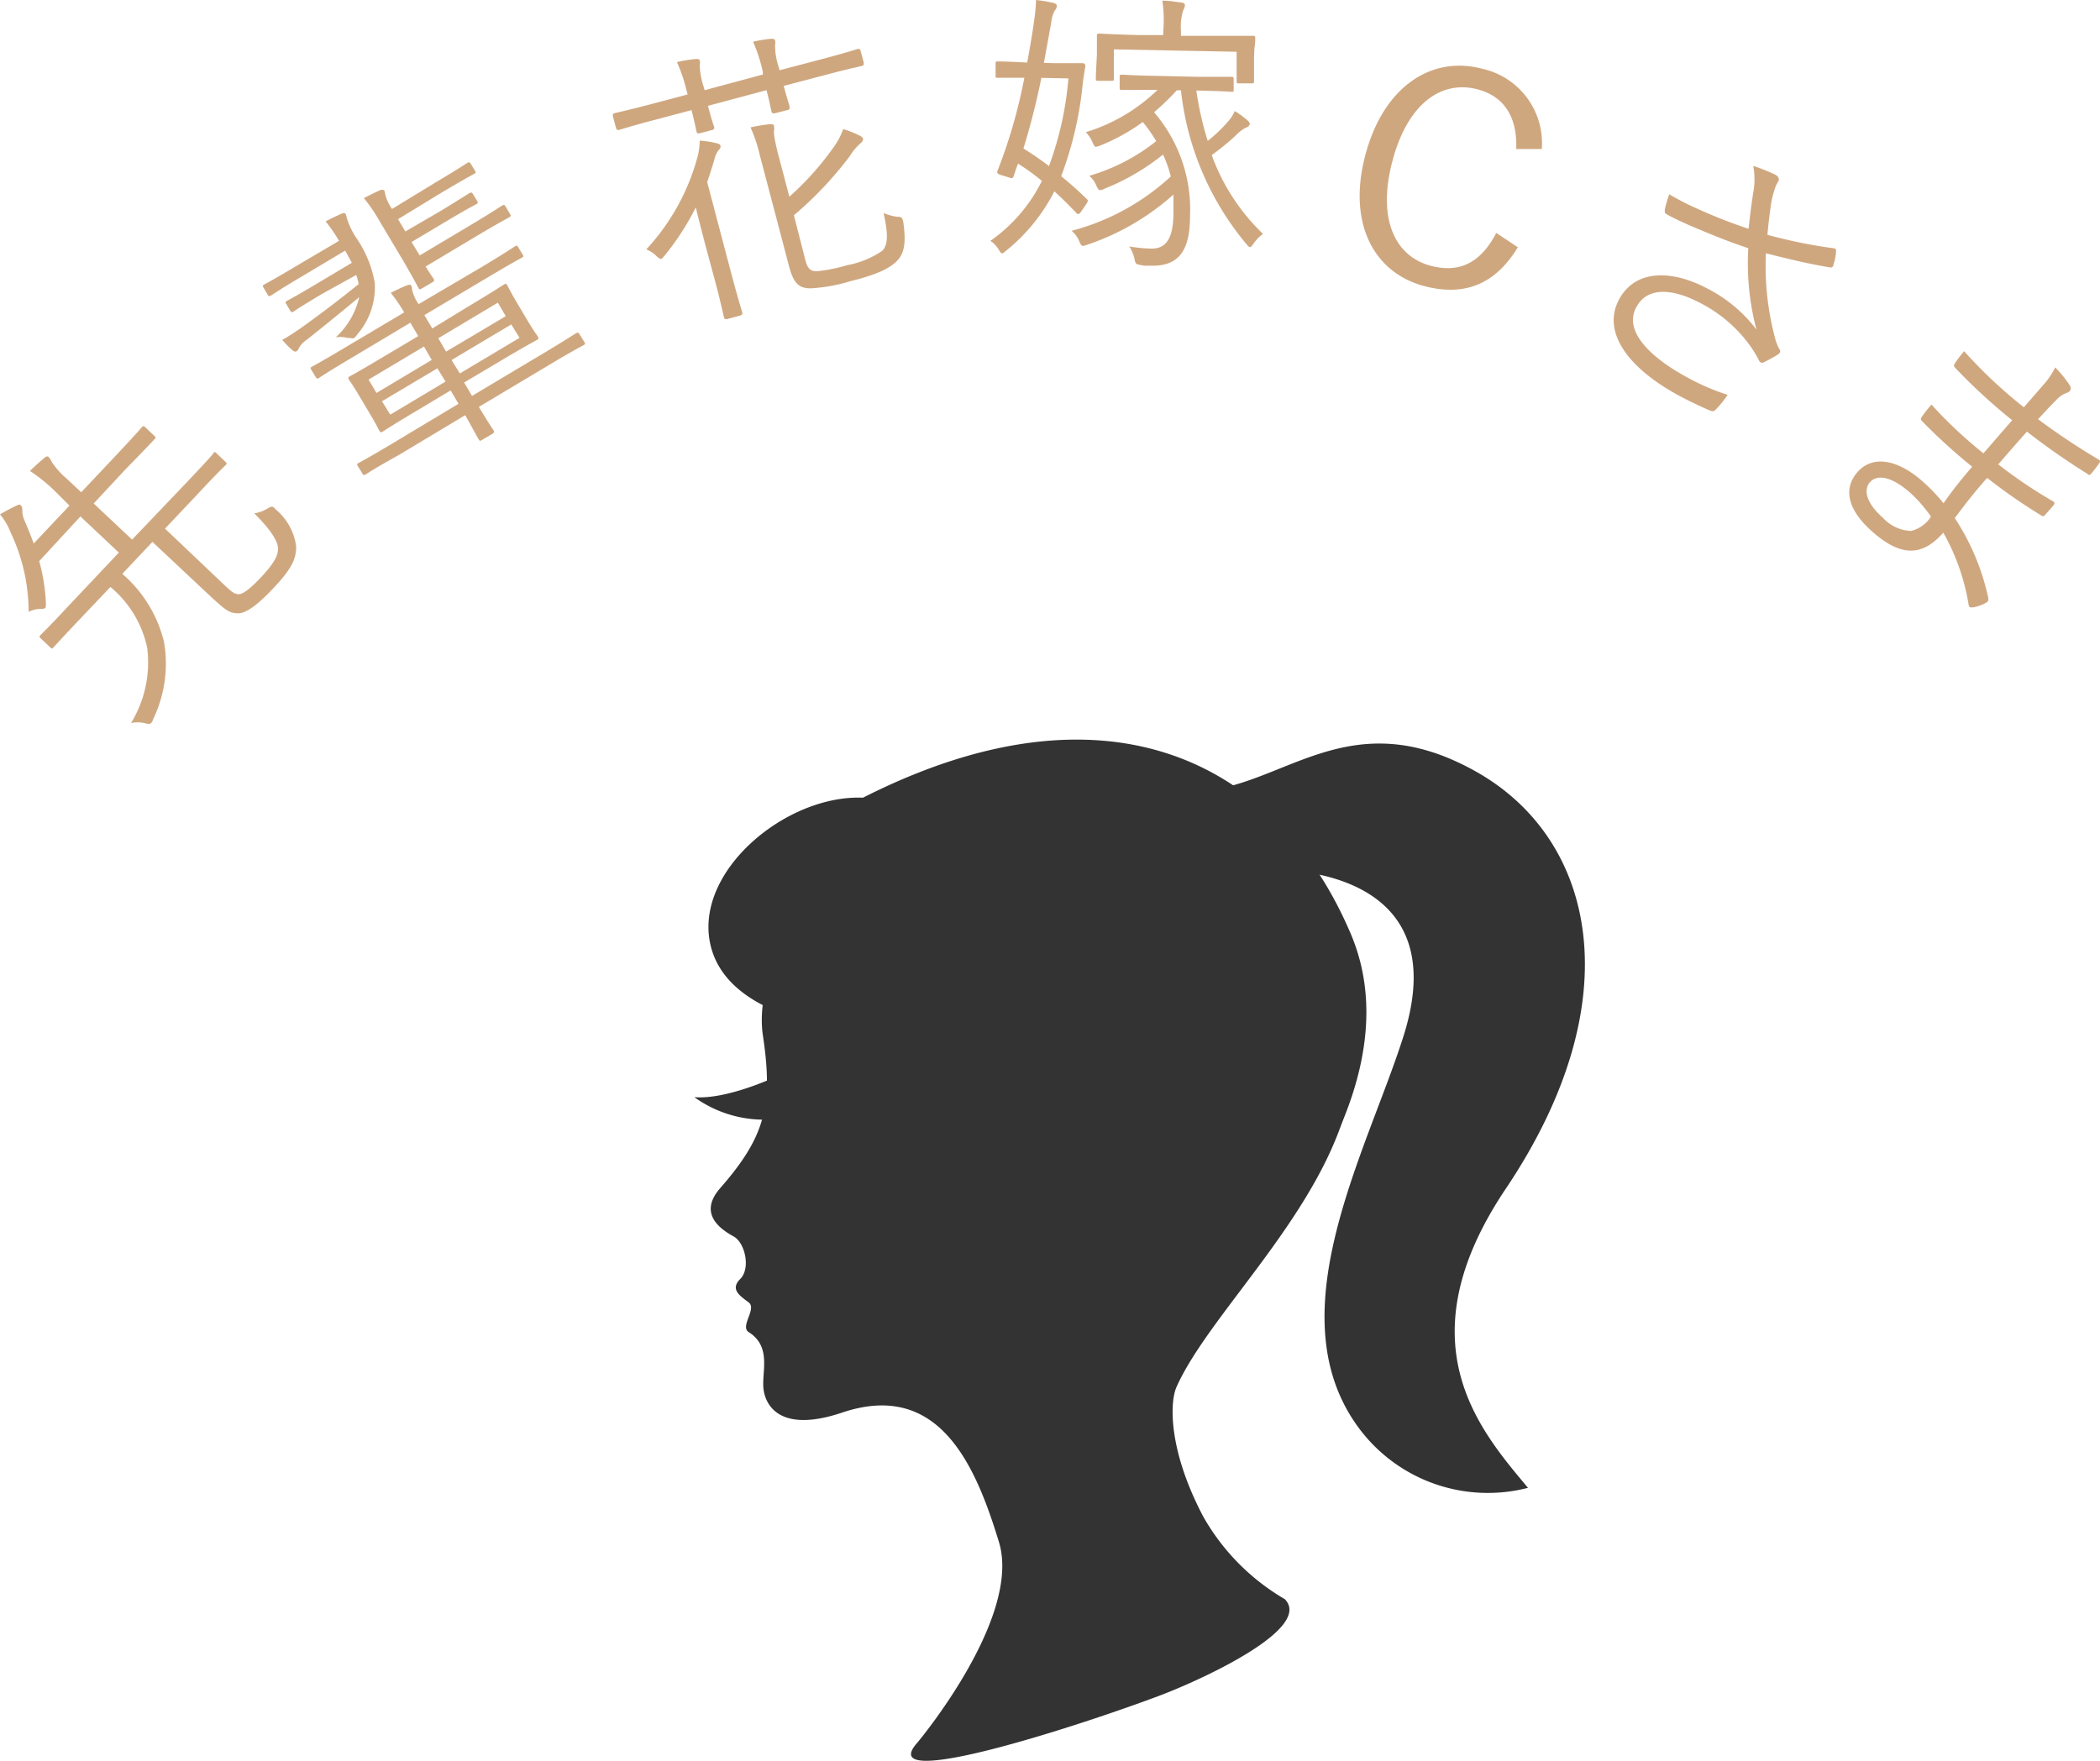 <svg xmlns="http://www.w3.org/2000/svg" viewBox="0 0 156.91 131.61"><defs><style>.cls-1{fill:#cfa77f;}.cls-2{fill:#333;}</style></defs><title>voice-pic-c</title><g id="レイヤー_2" data-name="レイヤー 2"><g id="Layer_3のコピー" data-name="Layer 3のコピー"><path class="cls-1" d="M16.85,34.52c.11.11.11.14,0,.25s-.59.56-2,2.07l-2.52,2.67,4.21,4c.76.73.95.88,1.27.9s.87-.39,1.7-1.27c1-1.07,1.29-1.65,1.26-2.2S20.14,39.5,19,38.37A2.71,2.71,0,0,0,20,38c.34-.2.37-.17.63.1a4.33,4.33,0,0,1,1.5,2.74c0,.89-.28,1.62-1.72,3.14-1.19,1.26-2.06,1.89-2.66,1.86s-.83-.17-2-1.25L11.39,40.5,9.14,42.89A9.74,9.74,0,0,1,12.26,48a9.58,9.58,0,0,1-.81,5.74.74.74,0,0,1-.16.3c-.09.09-.23.08-.5,0a2.46,2.46,0,0,0-1,0A8.69,8.69,0,0,0,11,48.42a8.09,8.09,0,0,0-2.75-4.55L6,46.24c-1.44,1.52-1.87,2-2,2.14s-.14.11-.25,0l-.72-.68c-.1-.09-.1-.13,0-.24s.59-.56,2-2.08l3.85-4.08-2.87-2.7L2.93,41.94a14,14,0,0,1,.5,3.13c0,.2,0,.31-.05.37s-.18.07-.4.07a2,2,0,0,0-.84.22A13.88,13.88,0,0,0,.8,39.81,4.81,4.81,0,0,0,0,38.44c.54-.31.89-.49,1.21-.64s.31-.07.37,0,.1.18.09.36a1.62,1.62,0,0,0,.15.71c.26.61.5,1.2.7,1.75l2.67-2.83-1-1A12.58,12.58,0,0,0,2.24,35.2a14.5,14.5,0,0,1,1.11-1c.12-.1.24-.13.32,0a1.36,1.36,0,0,1,.2.33A6,6,0,0,0,5,35.79l1.07,1,2.46-2.61c1.51-1.6,2-2.17,2.07-2.25s.14-.12.25,0l.69.65c.11.1.11.13,0,.25S11,33.42,9.45,35L7,37.63l2.87,2.7L14,36c1.42-1.5,1.87-2,1.94-2.12s.14-.12.24,0Z"/><path class="cls-1" d="M25.33,18a10.88,10.88,0,0,0-1-1.45c.44-.24.81-.41,1.17-.57.14-.06.26-.08.32,0a2.13,2.13,0,0,1,.11.37,5.74,5.74,0,0,0,.74,1.5A8.43,8.43,0,0,1,28,21.13,5.36,5.36,0,0,1,26.69,25a1.06,1.06,0,0,1-.23.26c-.09.06-.21,0-.46,0a2.35,2.35,0,0,0-.91-.05,5.86,5.86,0,0,0,1.75-3c-1.06.88-2.43,2-3.9,3.17a1.81,1.81,0,0,0-.61.64.41.41,0,0,1-.19.24c-.07.05-.18,0-.32-.11a6.65,6.65,0,0,1-.73-.75c.41-.21.92-.57,1.32-.83,1.69-1.21,3.06-2.26,4.39-3.34a6.24,6.24,0,0,0-.18-.68L24,22c-1.56.94-2,1.23-2.07,1.29s-.16.07-.24-.06l-.3-.51c-.08-.13-.08-.16.06-.24s.55-.28,2.11-1.21l2.73-1.63-.5-.91-3.25,1.94c-1.7,1-2.18,1.36-2.3,1.42s-.16.07-.24-.06l-.31-.53c-.08-.13-.07-.16.06-.24s.64-.33,2.34-1.35Zm18.33,7.56c.08.13.08.16-.06.24s-.7.36-2.46,1.41l-5.36,3.2c.7,1.17,1.06,1.7,1.1,1.75s.07.17-.08.26l-.8.47c-.13.08-.16.07-.24-.06s-.34-.62-1-1.8l-5,3C28,35,27.41,35.41,27.32,35.46s-.16.08-.24-.06l-.34-.56c-.08-.14-.07-.17.06-.24s.7-.37,2.46-1.42l5-3-.59-1-2.42,1.45c-1.9,1.13-2.54,1.56-2.66,1.63s-.16.07-.24-.06-.19-.4-.74-1.32l-.73-1.23c-.55-.93-.76-1.19-.81-1.28s-.07-.17.06-.24.79-.43,2.7-1.57l2.42-1.44-.59-1-4.28,2.56c-1.84,1.09-2.46,1.51-2.55,1.57s-.16.07-.24-.07l-.34-.56c-.07-.12-.06-.15.07-.22s.76-.41,2.59-1.5l4.29-2.55a11.68,11.68,0,0,0-1-1.46,12.21,12.21,0,0,1,1.2-.56c.14-.06.27-.06.31,0a.45.45,0,0,1,.07.26,3,3,0,0,0,.5,1.14L35.92,20c1.85-1.11,2.45-1.52,2.56-1.59s.17-.07.23.05l.34.56c.08.14.07.17-.06.24s-.76.41-2.61,1.51l-4.67,2.78.59,1L35,22.9c1.91-1.14,2.54-1.57,2.66-1.64s.16-.07.24.06.19.4.74,1.33l.73,1.23c.55.92.76,1.18.82,1.28s.07.16-.06.24-.8.42-2.71,1.56l-2.74,1.63.59,1,5.36-3.2c1.76-1.05,2.32-1.44,2.42-1.49s.16-.07.24.06ZM38.11,16c.08.13.07.16-.06.24s-.64.33-2.57,1.48l-3.68,2.2c.36.57.55.84.6.92s.07.16-.06.24l-.84.49c-.13.08-.16.08-.24-.06s-.34-.66-1.12-2l-1.76-2.95a12.09,12.09,0,0,0-1.19-1.75c.48-.26.9-.46,1.23-.6.14-.06.23,0,.28,0a1.37,1.37,0,0,1,.09.33,3.31,3.31,0,0,0,.5,1.08l3.28-2c1.82-1.08,2.26-1.4,2.36-1.45s.16-.07.24.06l.32.53c.08.13.07.16-.07.24s-.58.3-2.4,1.38l-3.28,2,.55.92L33,15.72c1.64-1,2-1.25,2.09-1.29s.16-.08.24.06l.32.53c.08.13.07.16-.06.24s-.5.24-2.14,1.22l-2.7,1.61.61,1L35,16.92c1.93-1.15,2.41-1.5,2.53-1.56s.16-.07.24.06Zm-6.43,9.9-4.14,2.47.59,1,4.13-2.47Zm1,1.63-4.14,2.46.62,1,4.13-2.47Zm4.52-4.91-4.45,2.66.58,1,4.46-2.65Zm1,1.63-4.46,2.66.62,1,4.46-2.66Z"/><path class="cls-1" d="M64.54,4.68c0,.17,0,.2-.12.24s-.78.16-2.78.69l-3.08.81C58.83,7.46,59,7.9,59,8s0,.18-.13.22l-1,.25c-.15,0-.18,0-.22-.12s-.1-.57-.38-1.61L52.9,7.91c.27,1.05.43,1.48.46,1.57s0,.19-.12.23l-1,.26c-.13,0-.16,0-.2-.15s-.1-.54-.37-1.59L49,8.94c-2,.52-2.64.75-2.75.77s-.17,0-.22-.14l-.24-.9c0-.14,0-.17.13-.21s.8-.17,2.78-.69l2.68-.71-.05-.17a12,12,0,0,0-.75-2.25A10,10,0,0,1,52,4.41c.15,0,.26,0,.28.13a.45.45,0,0,1,0,.3,5.92,5.92,0,0,0,.31,1.69l.06.21L57,5.57,57,5.38a12,12,0,0,0-.73-2.26A9.81,9.81,0,0,1,57.6,2.9c.16,0,.28,0,.31.12a.66.66,0,0,1,0,.33A5.21,5.21,0,0,0,58.18,5l.07.25,3.08-.81c2-.53,2.65-.75,2.75-.78s.18,0,.22.13ZM52.67,18.19c-.22-.87-.47-1.79-.68-2.69a19.41,19.41,0,0,1-2.33,3.6c-.12.14-.19.23-.25.25s-.17-.05-.32-.17a2.26,2.26,0,0,0-.8-.54,16.46,16.46,0,0,0,3.85-7,4.92,4.92,0,0,0,.14-1.13,7.37,7.37,0,0,1,1.25.19c.17.05.27.07.3.19s0,.19-.12.31a1.79,1.79,0,0,0-.33.72c-.17.57-.36,1.17-.54,1.69l1.88,7.13c.48,1.78.72,2.52.74,2.62s0,.18-.14.22l-1,.27c-.15,0-.18,0-.22-.12s-.18-.86-.65-2.65Zm7.49,1.19c.19.74.42.91.92.89a12.41,12.41,0,0,0,2.22-.45,6.87,6.87,0,0,0,2.63-1.08c.48-.51.39-1.45.09-2.82a3.78,3.78,0,0,0,1,.28c.37,0,.41.07.48.44.19,1.41.11,2.22-.44,2.82S65.47,20.54,63.6,21a12.89,12.89,0,0,1-3,.55c-.8,0-1.27-.24-1.63-1.6l-2.19-8.32a11.65,11.65,0,0,0-.7-2.11c.54-.12.95-.18,1.42-.24.2,0,.3,0,.33.12a1.23,1.23,0,0,1,0,.42c0,.21,0,.41.27,1.54l.88,3.34a21.5,21.5,0,0,0,3.4-3.83A5,5,0,0,0,63,9.65a7.1,7.1,0,0,1,1.24.49c.14.08.19.11.23.19s0,.23-.15.36a4.24,4.24,0,0,0-.84,1,27.4,27.4,0,0,1-4.16,4.4Z"/><path class="cls-1" d="M78.81,4.72c1.52,0,2,0,2.09,0s.2.07.2.23c-.1.57-.18,1.09-.21,1.42a26.9,26.9,0,0,1-1.6,6.8c.69.56,1.34,1.14,1.92,1.71.11.11.09.17-.07.41l-.34.5c-.18.26-.27.26-.4.1-.54-.56-1.06-1.09-1.62-1.59a13.59,13.59,0,0,1-3.56,4.4c-.18.15-.27.24-.36.23s-.13-.11-.26-.31A2,2,0,0,0,74,18a11.88,11.88,0,0,0,3.85-4.48,17.13,17.13,0,0,0-1.78-1.29c-.12.29-.21.57-.3.85s-.14.27-.42.17l-.53-.16c-.31-.1-.35-.16-.28-.34a39.51,39.51,0,0,0,2-6.94c-1.45,0-1.87,0-2,0s-.16,0-.15-.18V4.76c0-.15,0-.17.16-.17s.55,0,2.09.08h.11c.17-.92.35-1.91.5-3A13,13,0,0,0,77.41,0a10.81,10.81,0,0,1,1.31.22c.18.05.24.12.24.21s0,.19-.16.37a2.51,2.51,0,0,0-.26.92L78,4.7Zm-1,1.1a54,54,0,0,1-1.34,5.28,22.87,22.87,0,0,1,1.91,1.31,24.71,24.71,0,0,0,1.45-6.55Zm11.58.95a23.71,23.71,0,0,0,.85,3.76A10.56,10.56,0,0,0,91.74,9.1a2.76,2.76,0,0,0,.52-.8,6.8,6.8,0,0,1,.93.68c.13.11.2.2.19.29s-.09.19-.27.26a2.9,2.9,0,0,0-.8.62,18.65,18.65,0,0,1-1.77,1.44,15.37,15.37,0,0,0,3.83,5.89,3,3,0,0,0-.72.75c-.11.15-.18.24-.25.24s-.13-.07-.23-.18A21.5,21.5,0,0,1,88.24,6.75h-.31a18.56,18.56,0,0,1-1.7,1.64,11.12,11.12,0,0,1,2.69,7.71c0,2.56-.78,3.8-2.9,3.76-.44,0-.59,0-.83-.06s-.35,0-.43-.48a2.74,2.74,0,0,0-.38-.9,11,11,0,0,0,1.67.16c1,0,1.6-.63,1.63-2.59,0-.5,0-1,0-1.45a18.43,18.43,0,0,1-6.44,3.75c-.4.14-.42.14-.59-.23a2,2,0,0,0-.58-.81,17.45,17.45,0,0,0,7.41-4.06,9,9,0,0,0-.58-1.64,16.92,16.92,0,0,1-4.34,2.54.87.87,0,0,1-.36.12c-.11,0-.17-.09-.28-.33a1.93,1.93,0,0,0-.53-.74,14.54,14.54,0,0,0,5-2.59,10.8,10.8,0,0,0-1-1.43,14.91,14.91,0,0,1-3.16,1.75,1.33,1.33,0,0,1-.36.1c-.08,0-.12-.09-.23-.31a2.39,2.39,0,0,0-.51-.78,13.28,13.28,0,0,0,5.36-3.16h-.15c-1.78,0-2.4,0-2.51,0s-.18,0-.17-.17V5.75c0-.15,0-.17.18-.17s.73.06,2.51.09l3.1.07c1.87,0,2.47,0,2.55,0s.18,0,.18.18l0,.77c0,.15,0,.18-.18.17s-.68-.05-2.48-.09ZM93.7,4.26c0,1.49,0,1.69,0,1.8s0,.18-.18.17h-.92c-.18,0-.2,0-.2-.18l0-2.18-9.17-.18,0,2.18c0,.15,0,.17-.18.17l-1,0c-.15,0-.17,0-.17-.18s0-.3.08-1.8V3.55c0-.51,0-.75,0-.86s0-.18.18-.18.86.06,3,.11l1.78,0V2.32A10,10,0,0,0,86.85.05c.55,0,1,.09,1.41.14.17,0,.28.11.28.18a1,1,0,0,1-.14.42,4.2,4.2,0,0,0-.16,1.51v.38l2.38,0c2.11,0,2.86,0,3,0s.17,0,.17.18,0,.35-.06.76Z"/><path class="cls-1" d="M113.29,11.14c.09-2.44-.93-3.94-2.88-4.46-2.66-.71-5.22,1-6.37,5.36s.21,7.11,2.85,7.82c2.08.55,3.7-.13,4.91-2.45l1.61,1.07c-1.73,2.86-4.08,3.67-7,2.9-3.76-1-5.76-4.7-4.38-9.84s5-7.4,8.72-6.4a5.69,5.69,0,0,1,4.45,6Z"/><path class="cls-1" d="M131,14.4a5.42,5.42,0,0,0,0-2,14,14,0,0,1,1.62.64c.27.14.35.33.26.51a2,2,0,0,0-.25.51,6.94,6.94,0,0,0-.34,1.49c-.1.7-.16,1.24-.23,2a38,38,0,0,0,4.91,1c.14,0,.24.07.22.24a4,4,0,0,1-.2,1c0,.14-.11.21-.23.2-1.42-.23-3-.6-4.81-1.06a20.8,20.8,0,0,0,.71,6.45,3.72,3.72,0,0,0,.29.71.23.23,0,0,1,.05.24.44.44,0,0,1-.18.18c-.26.17-.67.39-.91.51s-.28.11-.36.06-.1-.1-.17-.24a9.17,9.17,0,0,0-.47-.79,10.41,10.41,0,0,0-3.86-3.4c-2.33-1.23-4.05-1.08-4.78.3-1,1.79,1.06,3.8,3.9,5.31a16.41,16.41,0,0,0,2.92,1.25,7.68,7.68,0,0,1-.92,1.13c-.13.11-.18.11-.36.06-.37-.15-1.43-.63-2.28-1.09-3.56-1.89-5.94-4.62-4.56-7.22,1.2-2.26,3.93-2.25,6.61-.82a10.69,10.69,0,0,1,3.66,3.06,19.42,19.42,0,0,1-.61-6.08c-1.63-.54-3-1.12-4.44-1.73-.6-.27-1.2-.54-1.68-.82-.13-.07-.13-.17-.11-.36a7.27,7.27,0,0,1,.33-1.12,17.64,17.64,0,0,0,1.92,1,38.56,38.56,0,0,0,4,1.58C130.76,16.15,130.83,15.5,131,14.4Z"/><path class="cls-1" d="M147.36,34.88a41.13,41.13,0,0,1-3.74-3.4c-.13-.12-.12-.2,0-.36a9.3,9.3,0,0,1,.7-.88,32.89,32.89,0,0,0,3.88,3.64c.71-.81,1.45-1.68,2.15-2.47a43.08,43.08,0,0,1-4.29-3.95c-.08-.1-.08-.16,0-.29a7.76,7.76,0,0,1,.7-.92,35.87,35.87,0,0,0,4.46,4.19c.59-.67,1-1.15,1.53-1.76a5.23,5.23,0,0,0,.81-1.22,8.31,8.31,0,0,1,1.11,1.37.34.34,0,0,1-.19.51,2.07,2.07,0,0,0-.86.58c-.5.5-.82.86-1.34,1.41a51.09,51.09,0,0,0,4.5,3c.16.09.17.15.08.28-.2.29-.42.57-.59.77s-.21.1-.26.06a53.11,53.11,0,0,1-4.56-3.18c-.71.8-1.47,1.66-2.14,2.45a35.61,35.61,0,0,0,4.06,2.74c.14.07.16.15.11.25s-.44.52-.69.8c-.08.1-.18.11-.31,0a41.77,41.77,0,0,1-4-2.78c-.9,1-1.61,1.92-2.42,3a17.66,17.66,0,0,1,2.51,6c0,.14,0,.23-.18.33a3,3,0,0,1-1,.35c-.17,0-.25,0-.29-.17a16.18,16.18,0,0,0-1.9-5.42c-1.62,1.86-3.23,1.72-5.22,0s-2.26-3.32-1.18-4.54,2.9-1,4.81.67a13.57,13.57,0,0,1,1.61,1.67C145.92,36.6,146.53,35.85,147.36,34.88Zm-4.63,1.95c-1.39-1.23-2.47-1.39-3-.8s-.26,1.59.94,2.65a3,3,0,0,0,2.13,1,2.46,2.46,0,0,0,1.48-1.07A10.4,10.4,0,0,0,142.73,36.83Z"/><path class="cls-2" d="M96,119.52a16.61,16.61,0,0,1-6.1-6.18c-2.63-5-2.49-8.53-2-9.66,2.46-5.55,11-13.2,12.92-21.72,2.14-9.74-3.56-24.25-20.44-23.77S56.06,70.94,57,77.37c.79,5.23.16,7.6-3.17,11.41-1.77,2,.16,3.17,1,3.64s1.27,2.38.48,3.17,0,1.27.63,1.75-.67,1.79,0,2.22c1.75,1.1.95,3,1.11,4.27s1.3,3.28,5.86,1.75c7.29-2.46,10,4,11.73,9.67s-6.1,15-6.1,15C65.19,134,80.65,129,86.83,126.66,90.22,125.35,98.08,121.66,96,119.52Z"/><path class="cls-2" d="M57.82,80.54S54.26,82.2,51.88,82a8.9,8.9,0,0,0,5.7,1.67Z"/><path class="cls-2" d="M64.48,59.62c-5.71-.24-12.6,5.46-11.41,10.93s9.51,6.18,9.51,6.18-1.91-2.85.24-4.51a45,45,0,0,0,15.92,5.46l2.38,9s1.43-6.9,5-7.61,3.09,5.23-1.19,10.7l6,7.61s15.45-14.74,10-27.58S82.78,50.34,64.48,59.62Z"/><path class="cls-2" d="M89.44,59.14c6.42-.24,11.33-6.87,20.92-1.43,8.8,5,11.65,17,2.14,31.15-7.71,11.5-1.9,18.06,1.67,22.34a12,12,0,0,1-12.84-4.75c-5.94-8.48.87-20.52,3.56-29.08C109,64.24,94.59,65,94.59,65Z"/></g></g></svg>